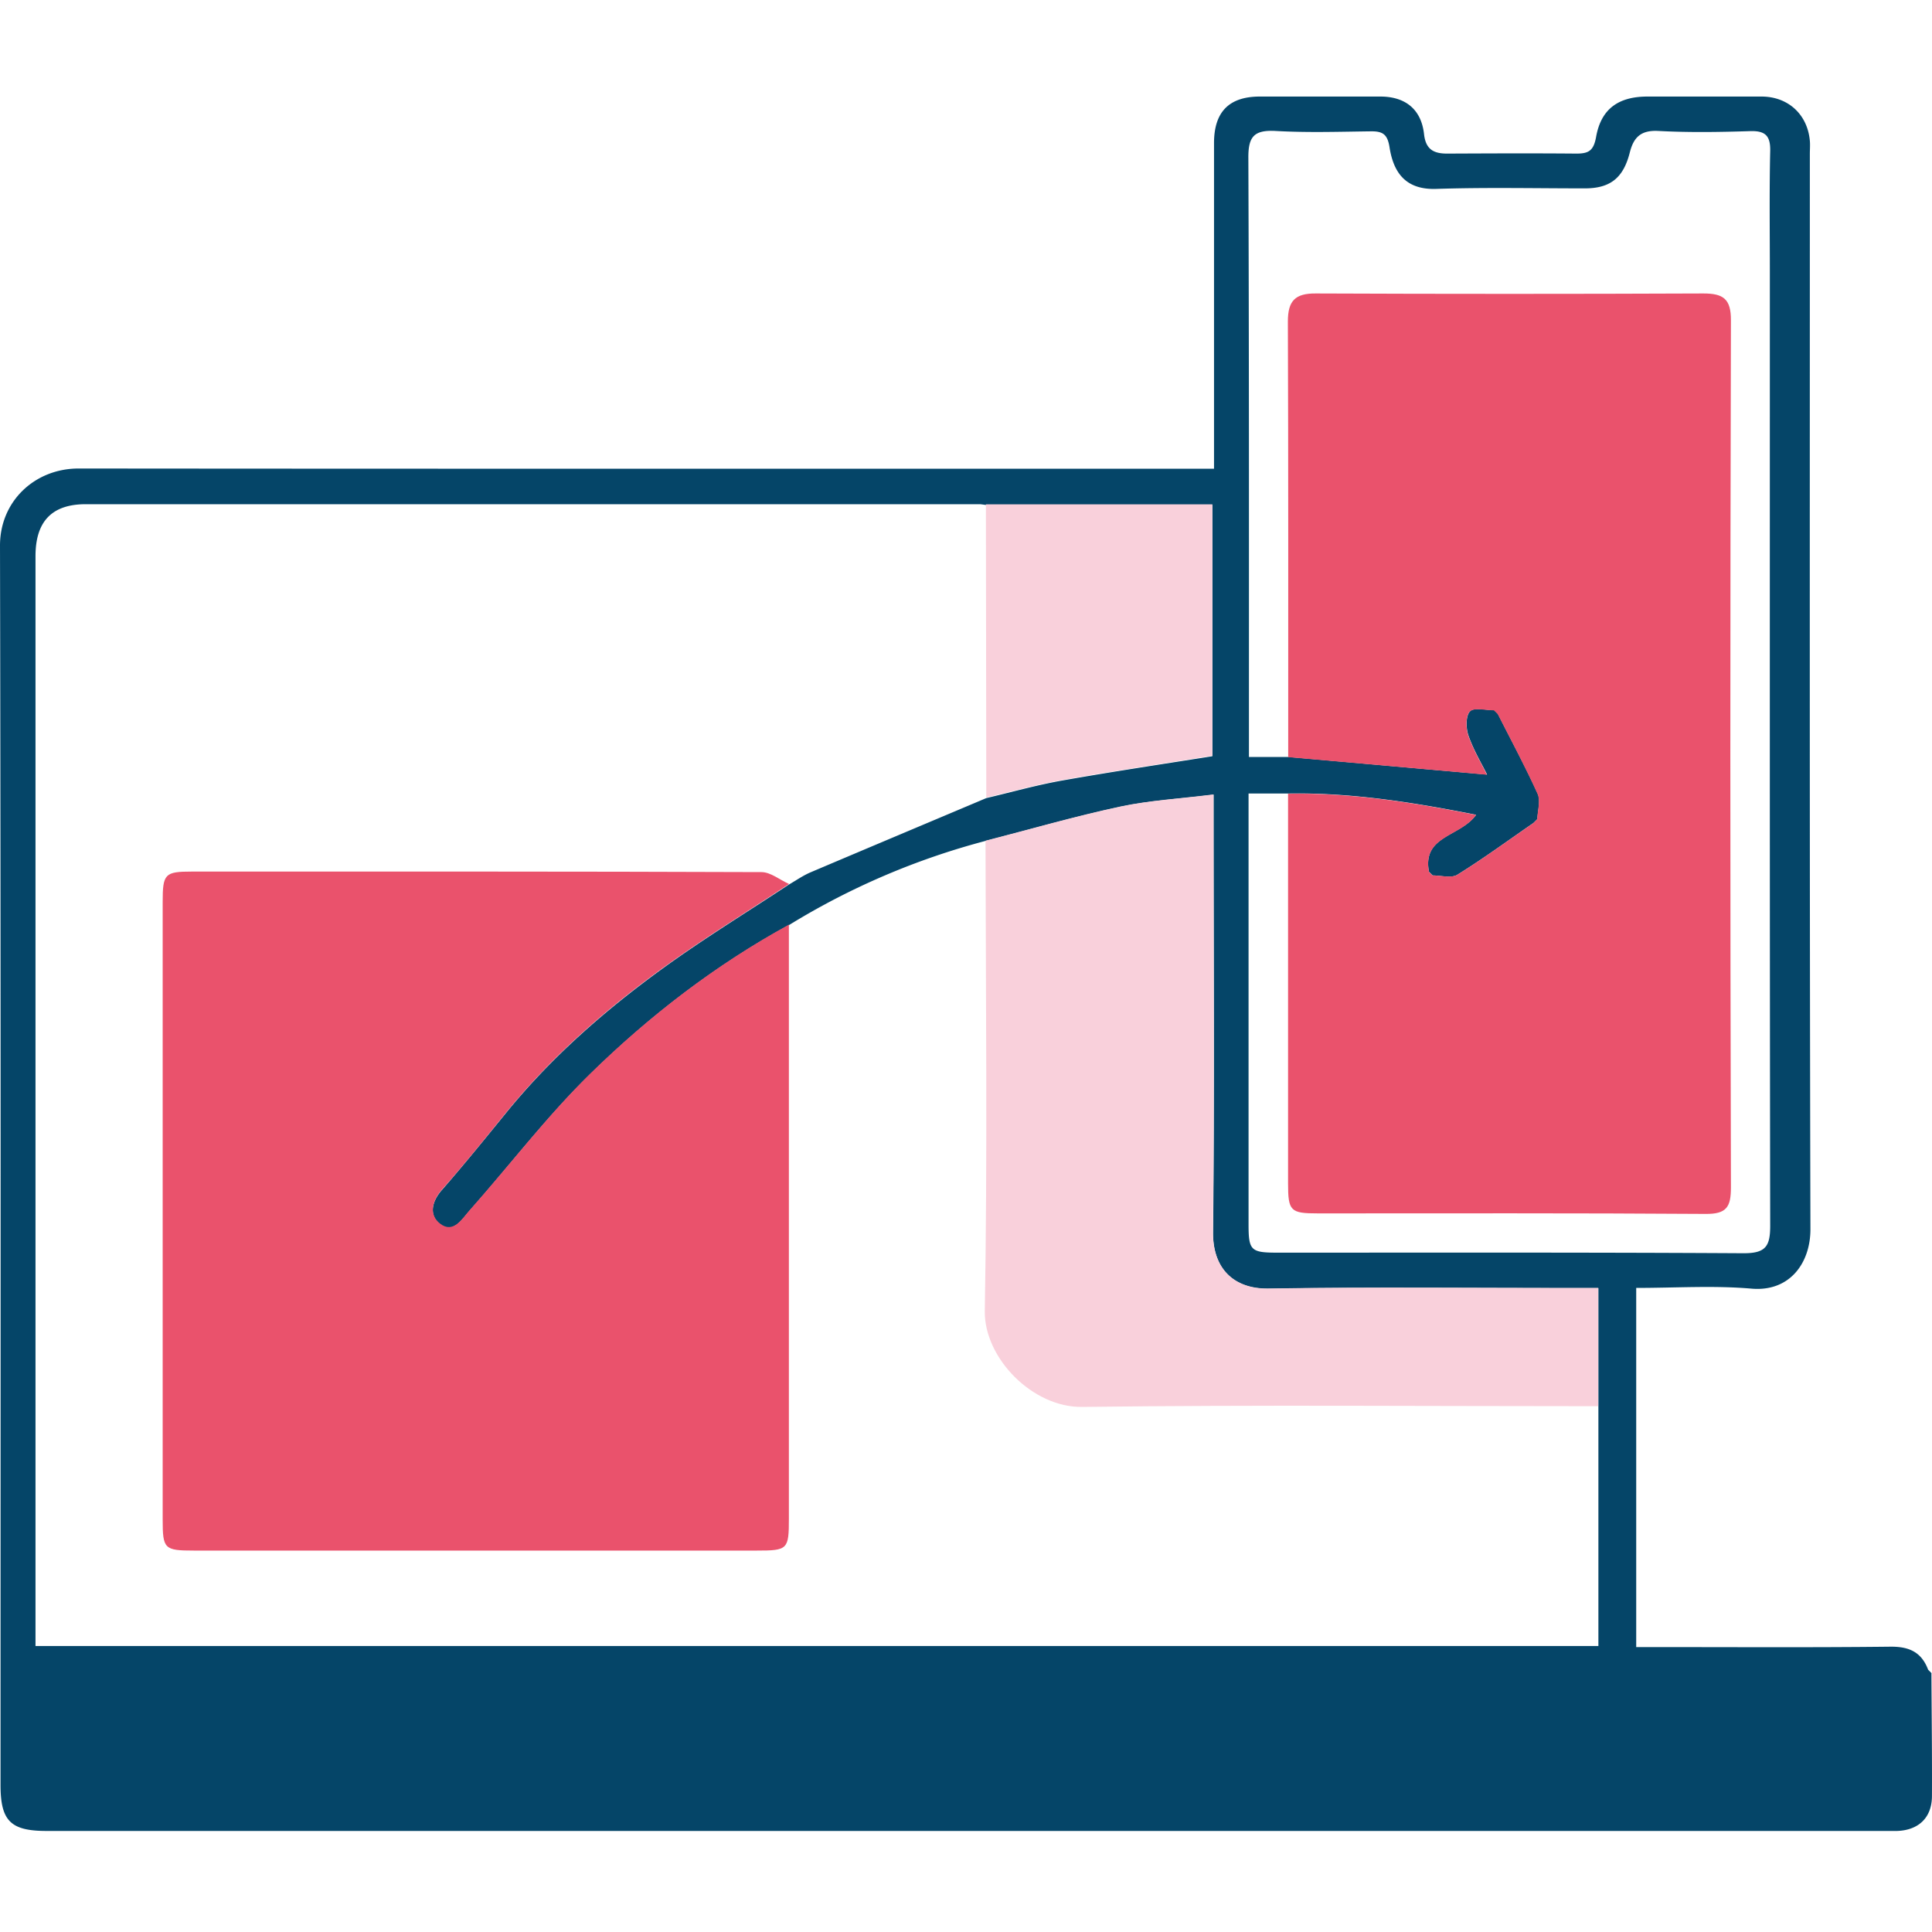 <svg xmlns="http://www.w3.org/2000/svg" fill="none" viewBox="0 0 40 40"><path fill="#054568" d="M39.988 34.643c.004.847.015 1.691.011 2.539 0 .45-.276.711-.723.726H.965c-.746 0-.954-.208-.954-.953 0-8.552.008-17.109-.011-25.66C0 10.374.723 9.7 1.627 9.7c7.633.007 15.266.004 22.899.004h.609v-6.74c0-.647.31-.965.95-.965h2.493c.523 0 .848.269.905.776.034.314.193.405.477.405.893-.004 1.782-.008 2.675 0 .25 0 .356-.053.409-.337.102-.59.465-.844 1.067-.844h2.358c.552 0 .953.37 1.002.916.008.09 0 .181 0 .272 0 7.421-.007 14.842.012 22.263 0 .704-.432 1.298-1.219 1.23-.78-.068-1.57-.015-2.388-.015v7.436h.413c1.616 0 3.235.01 4.851-.008.39-.004.643.114.78.477l.075.076-.007-.004Zm-8.163-17.68-.075.075c-.523.36-1.037.738-1.575 1.071-.125.08-.34.016-.514.016l-.076-.076c-.144-.753.65-.723.976-1.18-1.305-.258-2.584-.462-3.894-.44h-.817v8.916c0 .545.045.59.598.59 3.216 0 6.433-.007 9.654.012.45 0 .548-.14.548-.564-.011-6.57-.007-13.14-.007-19.712 0-.848-.012-1.692.007-2.54.008-.317-.098-.427-.416-.416-.632.02-1.272.03-1.904-.004-.359-.018-.507.133-.586.443-.133.53-.405.746-.931.746-1.026 0-2.055-.023-3.08.011-.595.019-.878-.295-.965-.867-.042-.26-.137-.325-.371-.325-.666.008-1.332.03-1.994-.008-.443-.022-.56.122-.557.557.015 3.988.012 7.973.012 11.962v.442h.817c1.381.121 2.759.246 4.113.364-.11-.224-.28-.504-.386-.81-.053-.152-.056-.409.034-.5.087-.087.33-.022.5-.022l.076.075c.276.549.571 1.094.825 1.654.064.144 0 .348-.008.526l-.004.004Zm-15.492 2.19c-1.521.83-2.888 1.885-4.117 3.089-.894.874-1.658 1.88-2.49 2.82-.16.177-.341.499-.617.283-.227-.178-.178-.458.037-.704.45-.515.882-1.048 1.314-1.578.938-1.158 2.05-2.134 3.25-3.005.848-.616 1.745-1.165 2.623-1.744.151-.087.291-.186.45-.254 1.211-.514 2.426-1.025 3.637-1.536.53-.125 1.052-.273 1.589-.367 1.03-.182 2.062-.337 3.092-.5v-5.203h-4.689c-.045-.004-.09-.015-.136-.015H1.775c-.704 0-1.04.36-1.04 1.075v22.565h32.358v-7.41h-.534c-2.096 0-4.196-.022-6.293.012-.722.011-1.161-.413-1.15-1.173.03-2.839.011-5.677.011-8.511v-.545c-.692.087-1.32.121-1.926.25-.938.2-1.862.469-2.793.707a15.116 15.116 0 0 0-4.075 1.745Z"/><path fill="#EA526C" d="M16.333 19.15v12.288c0 .643-.023.665-.666.665H4.015c-.613 0-.647-.034-.647-.639V18.677c0-.587.042-.632.61-.632 3.927 0 7.859-.004 11.787.011.19 0 .378.16.572.246-.875.58-1.772 1.128-2.623 1.745-1.2.87-2.312 1.847-3.25 3.005-.432.533-.86 1.067-1.314 1.578-.215.246-.268.526-.038.704.277.215.458-.106.617-.284.833-.939 1.597-1.945 2.49-2.82 1.23-1.203 2.596-2.255 4.118-3.088l-.004.008ZM29.66 18.125c.175 0 .39.06.515-.015.538-.334 1.052-.712 1.575-1.072l.075-.075c.008-.178.072-.379.008-.526-.254-.56-.545-1.105-.825-1.654l-.076-.076c-.174 0-.412-.064-.5.023-.09.091-.086.348-.033.5.106.302.276.586.386.81-1.355-.122-2.733-.243-4.114-.364 0-3.005.004-6.013-.007-9.018 0-.427.147-.586.579-.582 2.675.011 5.347.011 8.022 0 .413 0 .575.11.572.56-.016 5.983-.016 11.965 0 17.948 0 .405-.088.553-.527.549-2.675-.019-5.347-.011-8.022-.011-.571 0-.62-.046-.62-.621v-8.068c1.309-.023 2.588.182 3.893.439-.325.458-1.12.428-.976 1.18l.076.076v-.003Z"/><path fill="#F9D0DB" d="M33.093 29.114c-3.561 0-7.126-.03-10.687.015-1.029.015-2.032-1.014-2.017-1.987.057-3.243.02-6.49.015-9.736.931-.239 1.855-.508 2.793-.708.606-.129 1.234-.163 1.926-.25v.545c0 2.838.02 5.676-.011 8.51-.007.758.431 1.185 1.15 1.174 2.097-.034 4.197-.011 6.294-.011h.533v2.448h.004ZM20.42 16.512c0-2.024-.008-4.045-.008-6.07h4.689v5.204c-1.03.166-2.063.318-3.092.5-.534.094-1.06.242-1.59.366Z"/></svg>
